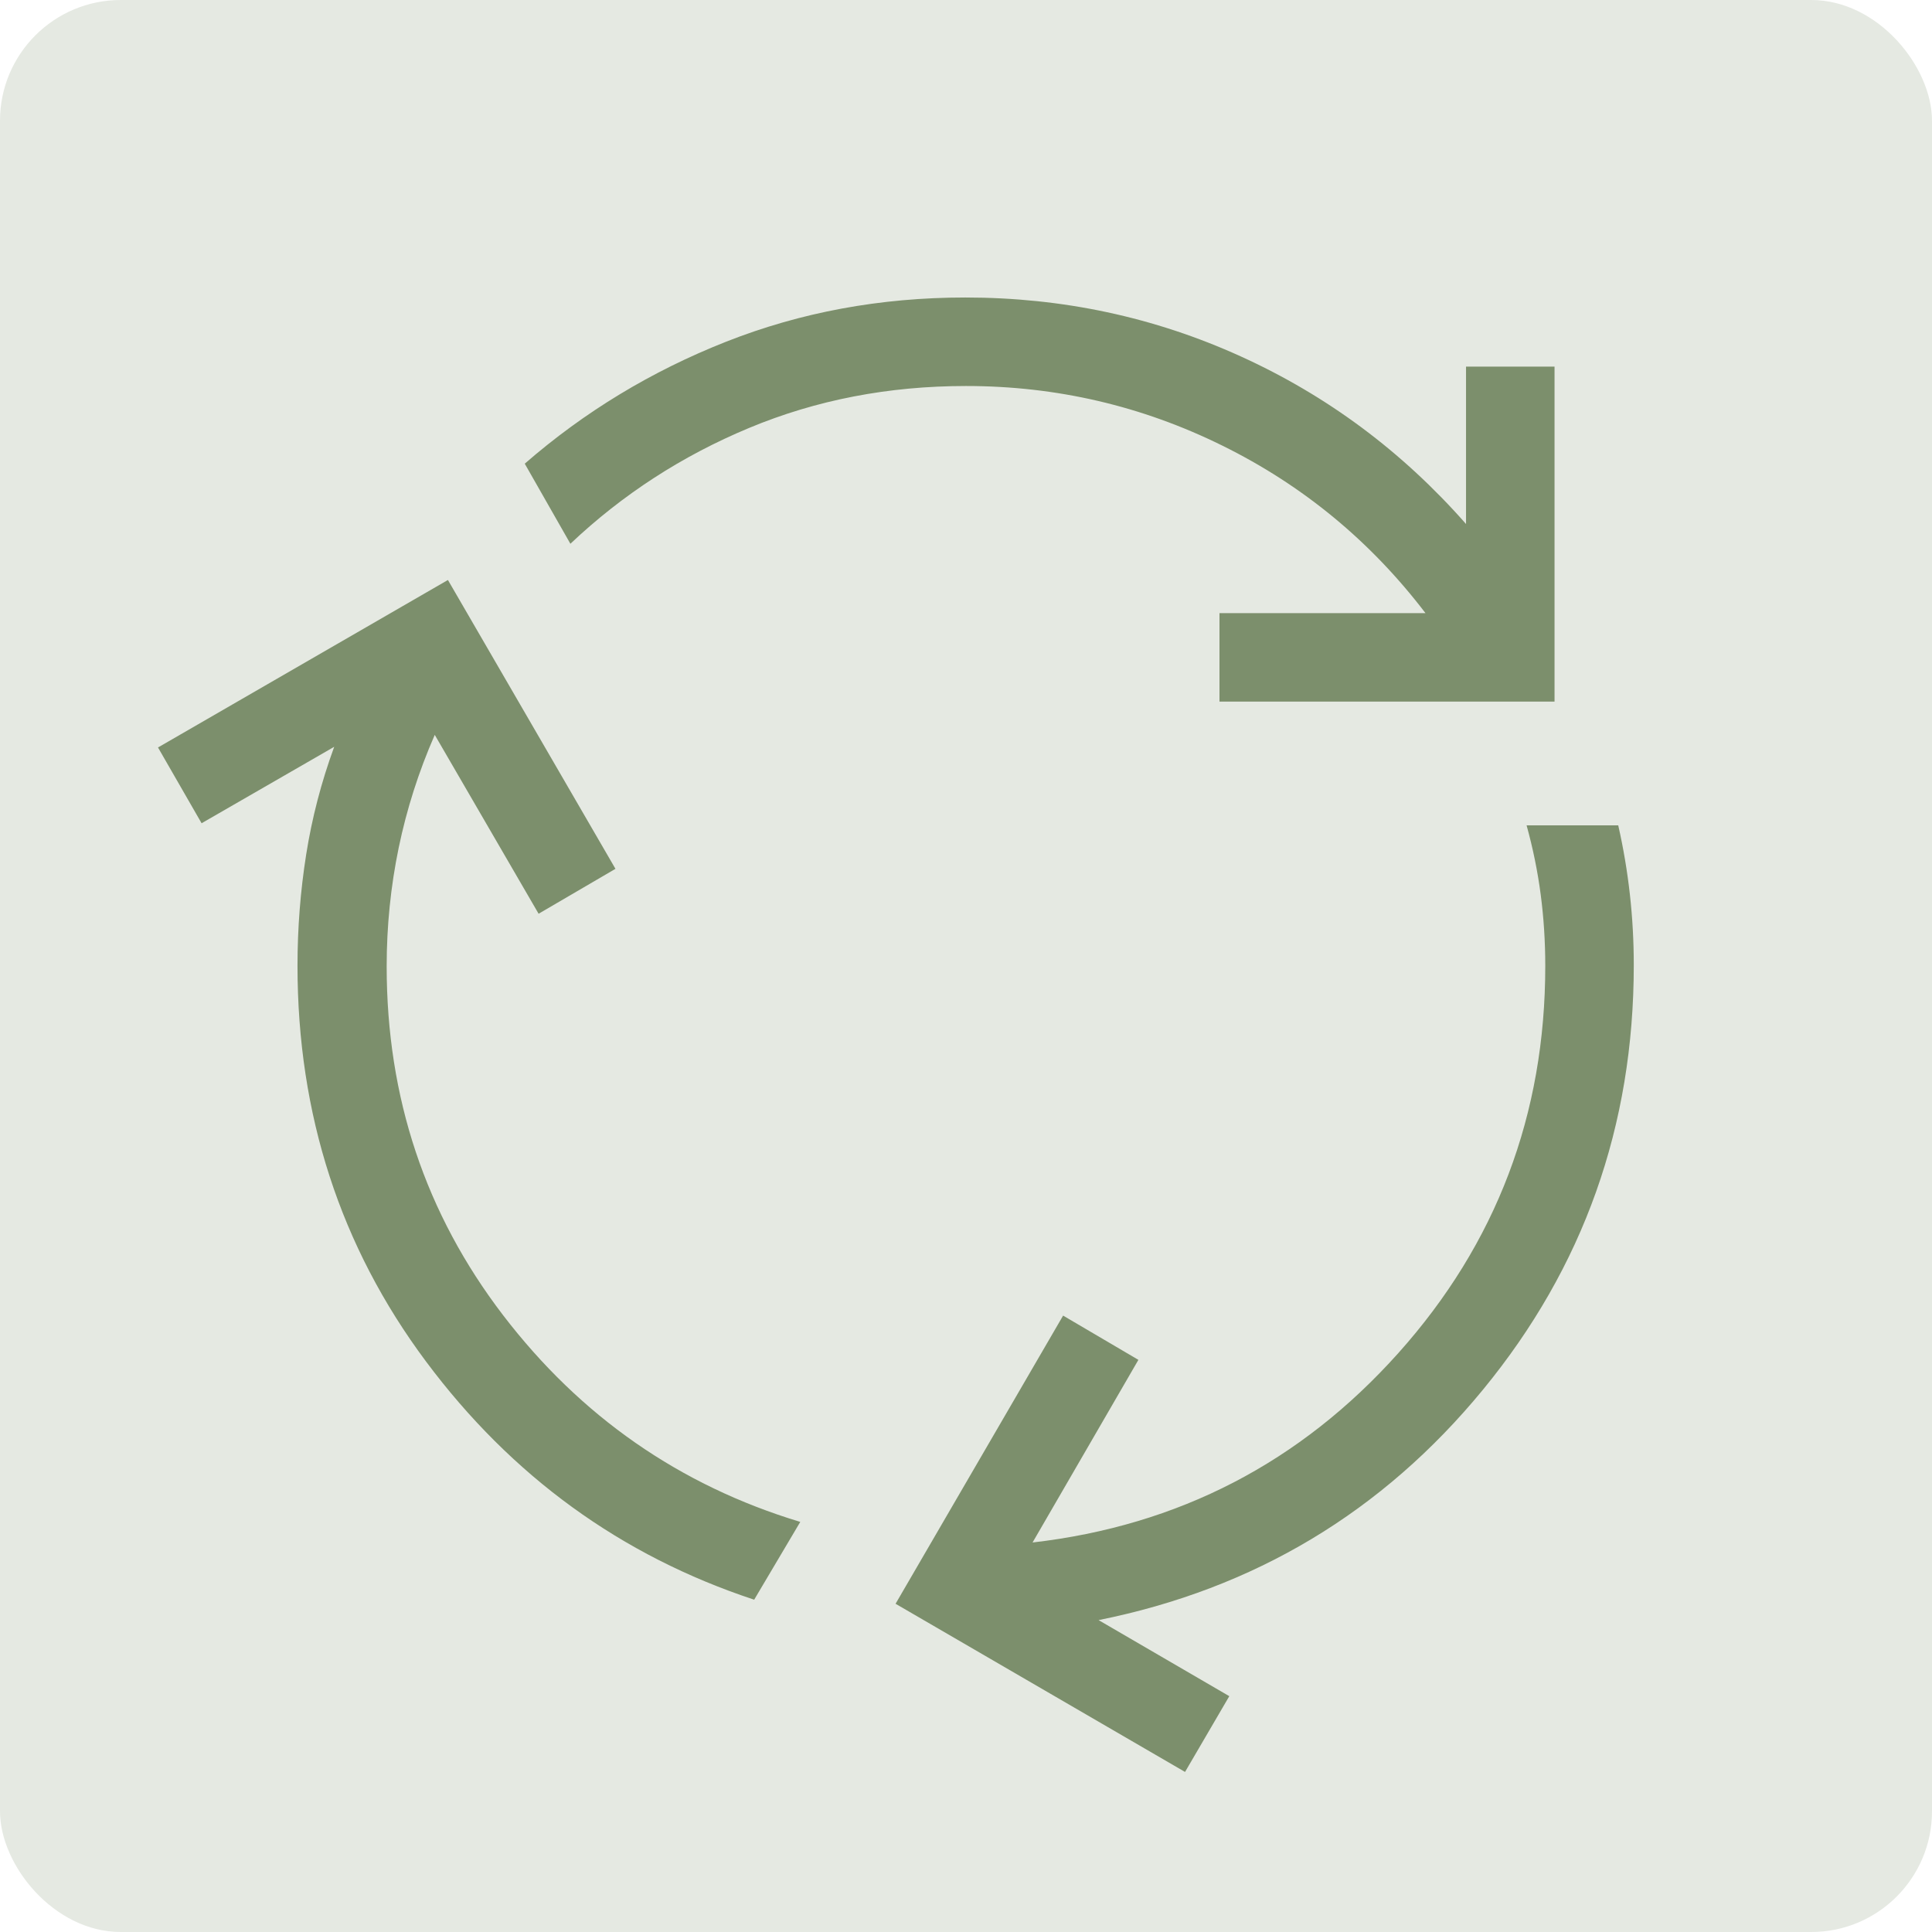 <?xml version="1.0" encoding="UTF-8"?> <svg xmlns="http://www.w3.org/2000/svg" width="64" height="64" viewBox="0 0 64 64" fill="none"><rect width="64" height="64" rx="4" fill="#E5E9E2"></rect><mask id="mask0_796_10345" style="mask-type:alpha" maskUnits="userSpaceOnUse" x="4" y="4" width="56" height="56"><rect x="4" y="4" width="56" height="56" fill="#D9D9D9"></rect></mask><g mask="url(#mask0_796_10345)"><path d="M24.983 52.992C20.574 51.537 16.951 48.907 14.112 45.101C11.274 41.295 9.855 36.925 9.855 31.989C9.855 30.748 9.951 29.521 10.142 28.31C10.333 27.099 10.643 25.909 11.071 24.739L6.678 27.271L5.234 24.761L14.838 19.213L20.388 28.781L17.842 30.269L14.402 24.344C13.871 25.555 13.473 26.802 13.207 28.084C12.942 29.367 12.809 30.676 12.809 32.012C12.809 36.356 14.094 40.207 16.664 43.566C19.234 46.924 22.516 49.207 26.51 50.415L24.983 52.992ZM40.397 23.242V20.311H47.221C45.405 17.93 43.164 16.081 40.496 14.764C37.829 13.446 34.996 12.787 31.999 12.787C29.432 12.787 27.038 13.25 24.815 14.176C22.592 15.102 20.619 16.381 18.895 18.013L17.383 15.36C19.356 13.643 21.579 12.296 24.052 11.32C26.524 10.344 29.165 9.855 31.977 9.855C35.197 9.855 38.239 10.505 41.102 11.806C43.965 13.106 46.452 14.957 48.564 17.358V12.144H51.496V23.242H40.397ZM39.256 58.698L29.667 53.127L35.217 43.581L37.711 45.047L34.205 51.097C39.04 50.539 43.08 48.447 46.323 44.821C49.567 41.194 51.189 36.92 51.189 31.999C51.189 31.188 51.138 30.398 51.037 29.629C50.936 28.861 50.78 28.098 50.57 27.34H53.606C53.778 28.098 53.906 28.861 53.992 29.63C54.078 30.399 54.121 31.181 54.121 31.977C54.121 37.295 52.456 41.98 49.127 46.033C45.798 50.086 41.553 52.631 36.392 53.668L40.722 56.188L39.256 58.698Z" fill="#7C8F6C"></path></g></svg> 